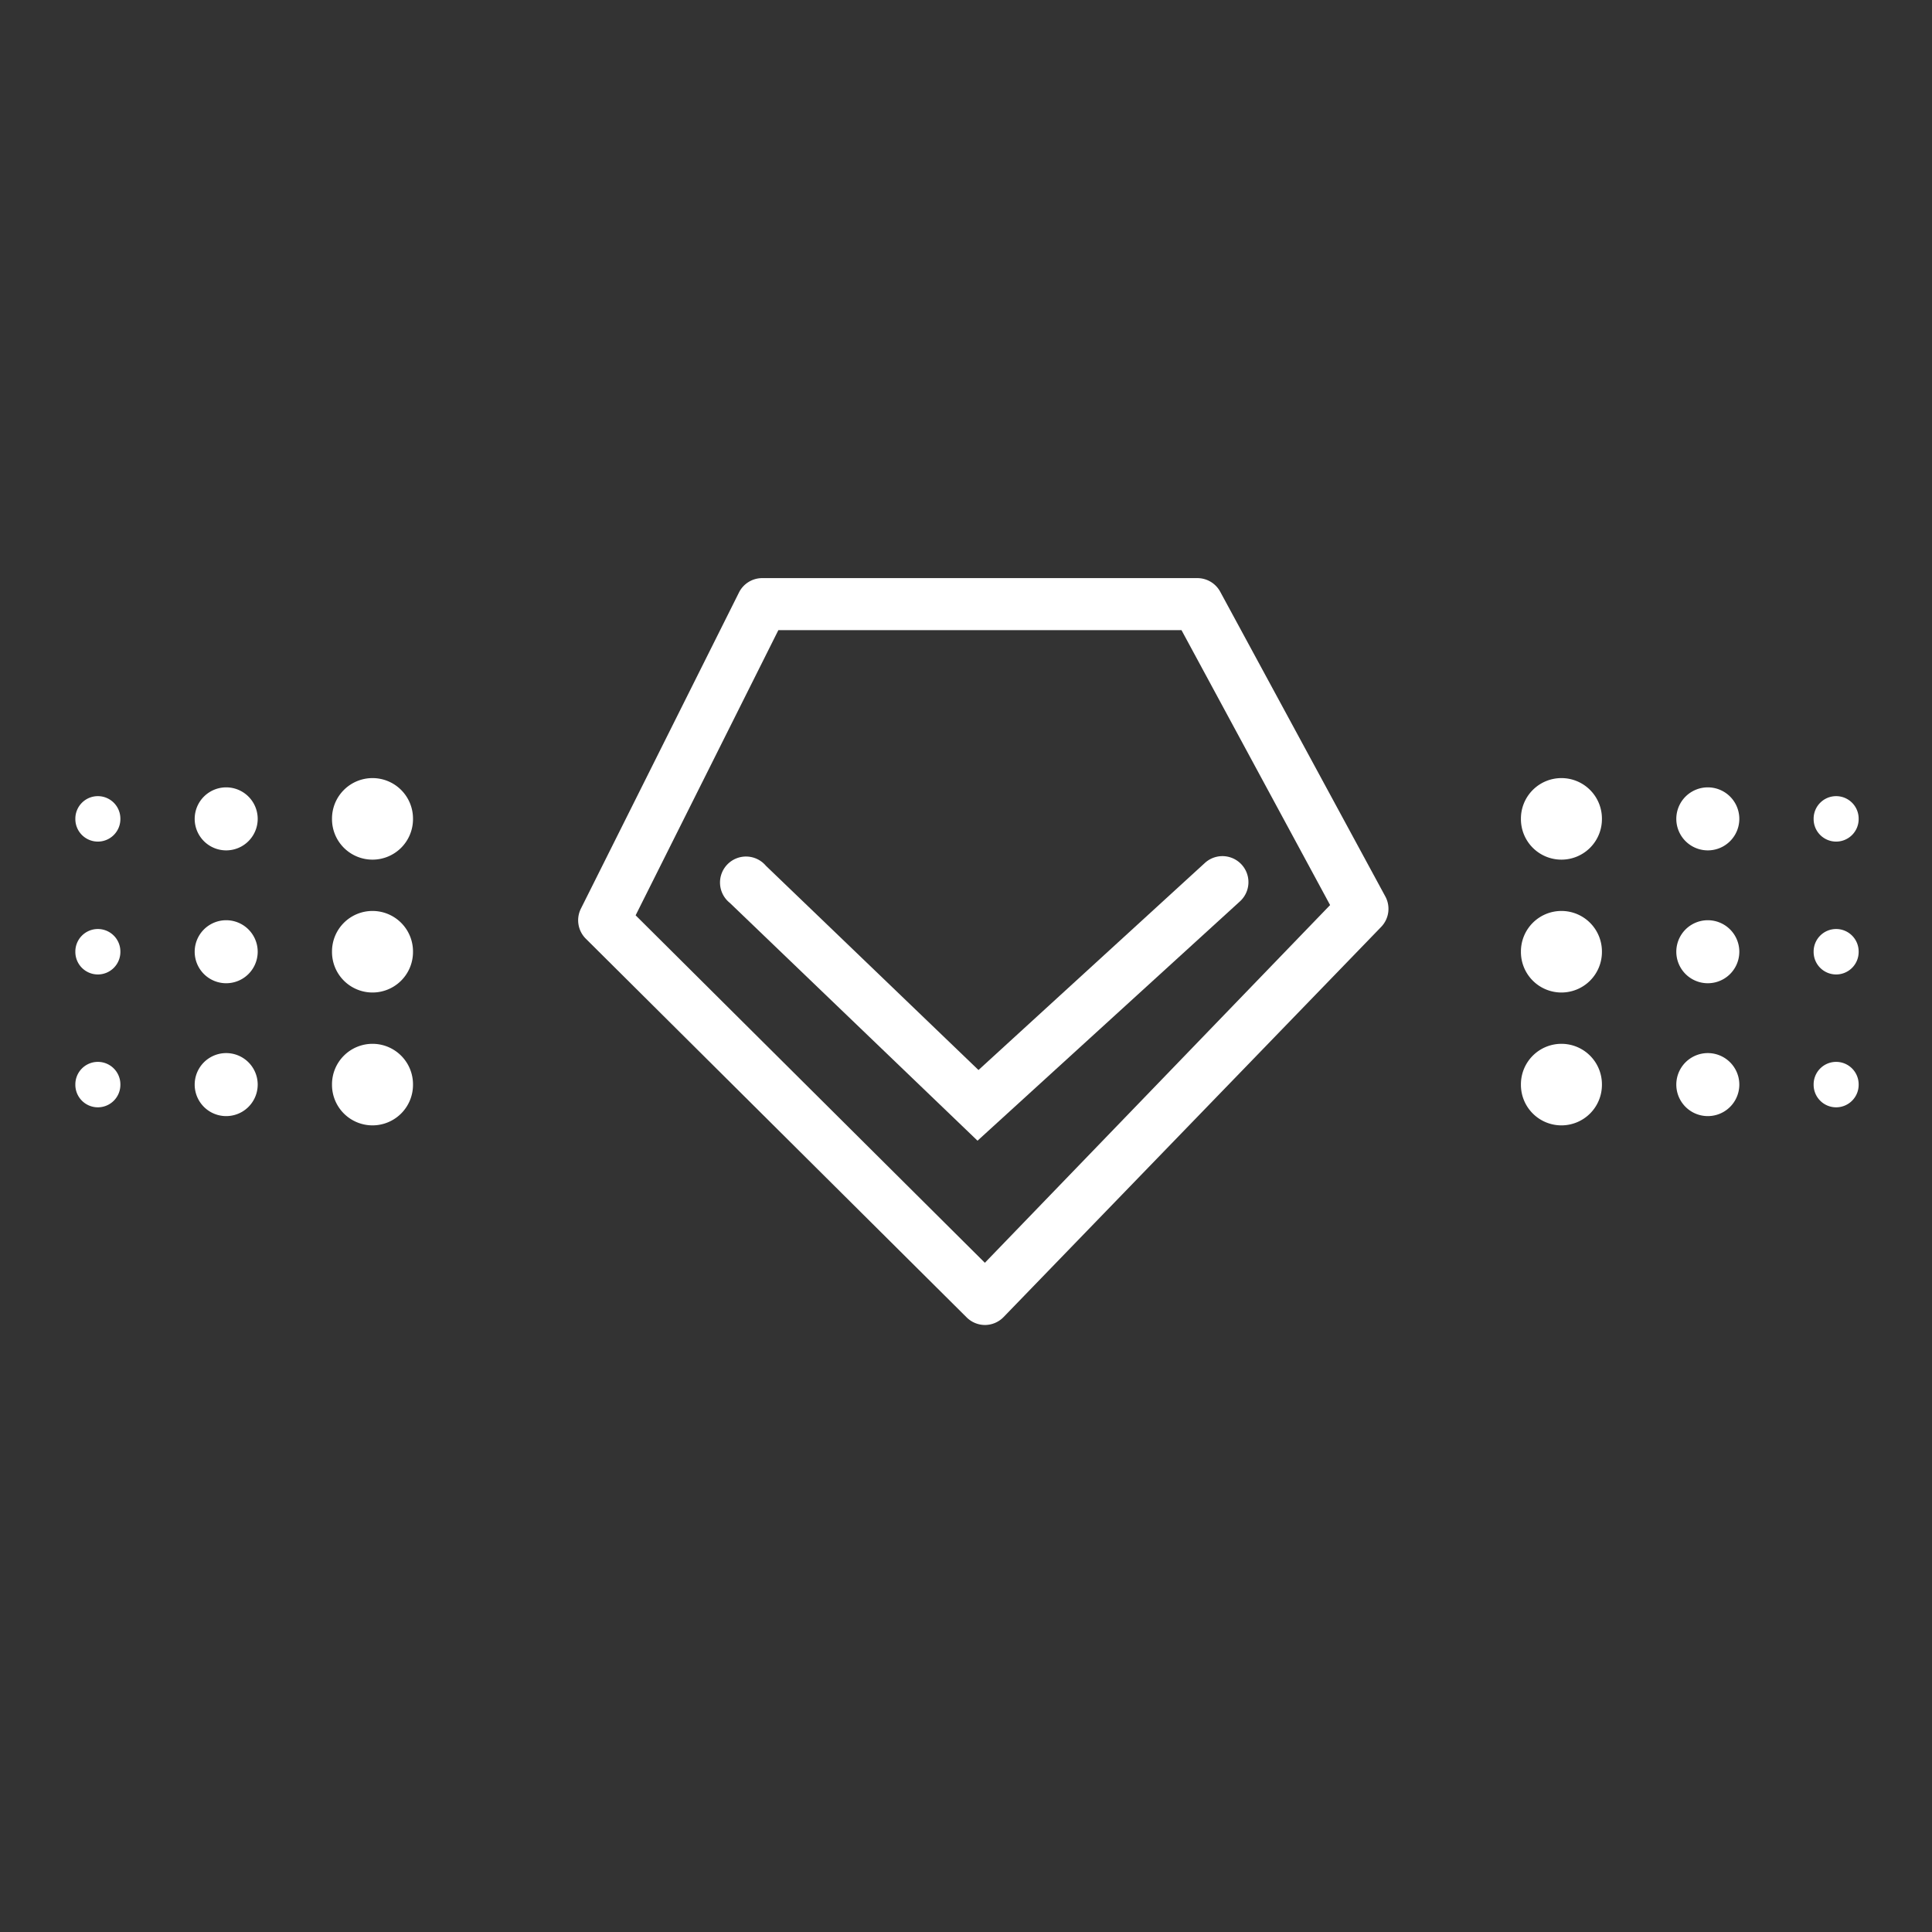 <?xml version="1.0" standalone="no"?><!DOCTYPE svg PUBLIC "-//W3C//DTD SVG 1.1//EN" "http://www.w3.org/Graphics/SVG/1.1/DTD/svg11.dtd"><svg t="1562739094264" class="icon" viewBox="0 0 1024 1024" version="1.1" xmlns="http://www.w3.org/2000/svg" p-id="4042" xmlns:xlink="http://www.w3.org/1999/xlink" width="200" height="200"><rect x="0" y="0" width="1024" height="1024" fill="#333333" stroke="none"/><defs><style type="text/css"></style></defs><path d="M827.589 434.018m-21.465 0a21.465 21.465 0 1 0 42.929 0 21.465 21.465 0 1 0-42.929 0Z" fill="#FFFFFF" p-id="4043"></path><path d="M905.177 434.018m-16.699 0a16.699 16.699 0 1 0 33.398 0 16.699 16.699 0 1 0-33.398 0Z" fill="#FFFFFF" p-id="4044"></path><path d="M973.194 434.018m-11.934 0a11.934 11.934 0 1 0 23.867 0 11.934 11.934 0 1 0-23.867 0Z" fill="#FFFFFF" p-id="4045"></path><path d="M827.589 504.438m-21.465 0a21.465 21.465 0 1 0 42.929 0 21.465 21.465 0 1 0-42.929 0Z" fill="#FFFFFF" p-id="4046"></path><path d="M905.177 504.438m-16.699 0a16.699 16.699 0 1 0 33.398 0 16.699 16.699 0 1 0-33.398 0Z" fill="#FFFFFF" p-id="4047"></path><path d="M973.194 504.438m-11.934 0a11.934 11.934 0 1 0 23.867 0 11.934 11.934 0 1 0-23.867 0Z" fill="#FFFFFF" p-id="4048"></path><path d="M827.589 574.858m-21.465 0a21.465 21.465 0 1 0 42.929 0 21.465 21.465 0 1 0-42.929 0Z" fill="#FFFFFF" p-id="4049"></path><path d="M905.177 574.858m-16.699 0a16.699 16.699 0 1 0 33.398 0 16.699 16.699 0 1 0-33.398 0Z" fill="#FFFFFF" p-id="4050"></path><path d="M973.194 574.858m-11.934 0a11.934 11.934 0 1 0 23.867 0 11.934 11.934 0 1 0-23.867 0Z" fill="#FFFFFF" p-id="4051"></path><path d="M197.435 434.018m-21.465 0a21.465 21.465 0 1 0 42.929 0 21.465 21.465 0 1 0-42.929 0Z" fill="#FFFFFF" p-id="4052"></path><path d="M119.887 434.018m-16.699 0a16.699 16.699 0 1 0 33.398 0 16.699 16.699 0 1 0-33.398 0Z" fill="#FFFFFF" p-id="4053"></path><path d="M51.87 434.018m-11.934 0a11.934 11.934 0 1 0 23.867 0 11.934 11.934 0 1 0-23.867 0Z" fill="#FFFFFF" p-id="4054"></path><path d="M197.435 504.438m-21.465 0a21.465 21.465 0 1 0 42.929 0 21.465 21.465 0 1 0-42.929 0Z" fill="#FFFFFF" p-id="4055"></path><path d="M119.887 504.438m-16.699 0a16.699 16.699 0 1 0 33.398 0 16.699 16.699 0 1 0-33.398 0Z" fill="#FFFFFF" p-id="4056"></path><path d="M51.87 504.438m-11.934 0a11.934 11.934 0 1 0 23.867 0 11.934 11.934 0 1 0-23.867 0Z" fill="#FFFFFF" p-id="4057"></path><path d="M197.435 574.858m-21.465 0a21.465 21.465 0 1 0 42.929 0 21.465 21.465 0 1 0-42.929 0Z" fill="#FFFFFF" p-id="4058"></path><path d="M119.887 574.858m-16.699 0a16.699 16.699 0 1 0 33.398 0 16.699 16.699 0 1 0-33.398 0Z" fill="#FFFFFF" p-id="4059"></path><path d="M51.87 574.858m-11.934 0a11.934 11.934 0 1 0 23.867 0 11.934 11.934 0 1 0-23.867 0Z" fill="#FFFFFF" p-id="4060"></path><path d="M405.937 458.87a13.785 13.785 0 1 0-19.102 19.692l131.269 126.031 139.106-126.858a13.785 13.785 0 0 0-18.59-20.362L518.617 567.138z" fill="#FFFFFF" p-id="4061"></path><path d="M646.735 313.62a13.785 13.785 0 0 0-12.13-7.207h-230.597a13.785 13.785 0 0 0-12.327 7.601l-83.85 167.7a13.785 13.785 0 0 0 2.599 15.754l202.004 200.862a13.785 13.785 0 0 0 9.728 3.938 13.785 13.785 0 0 0 9.767-4.214l200.113-206.769a13.785 13.785 0 0 0 2.206-16.148z m-124.731 355.682l-185.108-184.162 75.658-151.158H626.215l78.769 145.723z" fill="#FFFFFF" p-id="4062"></path></svg>